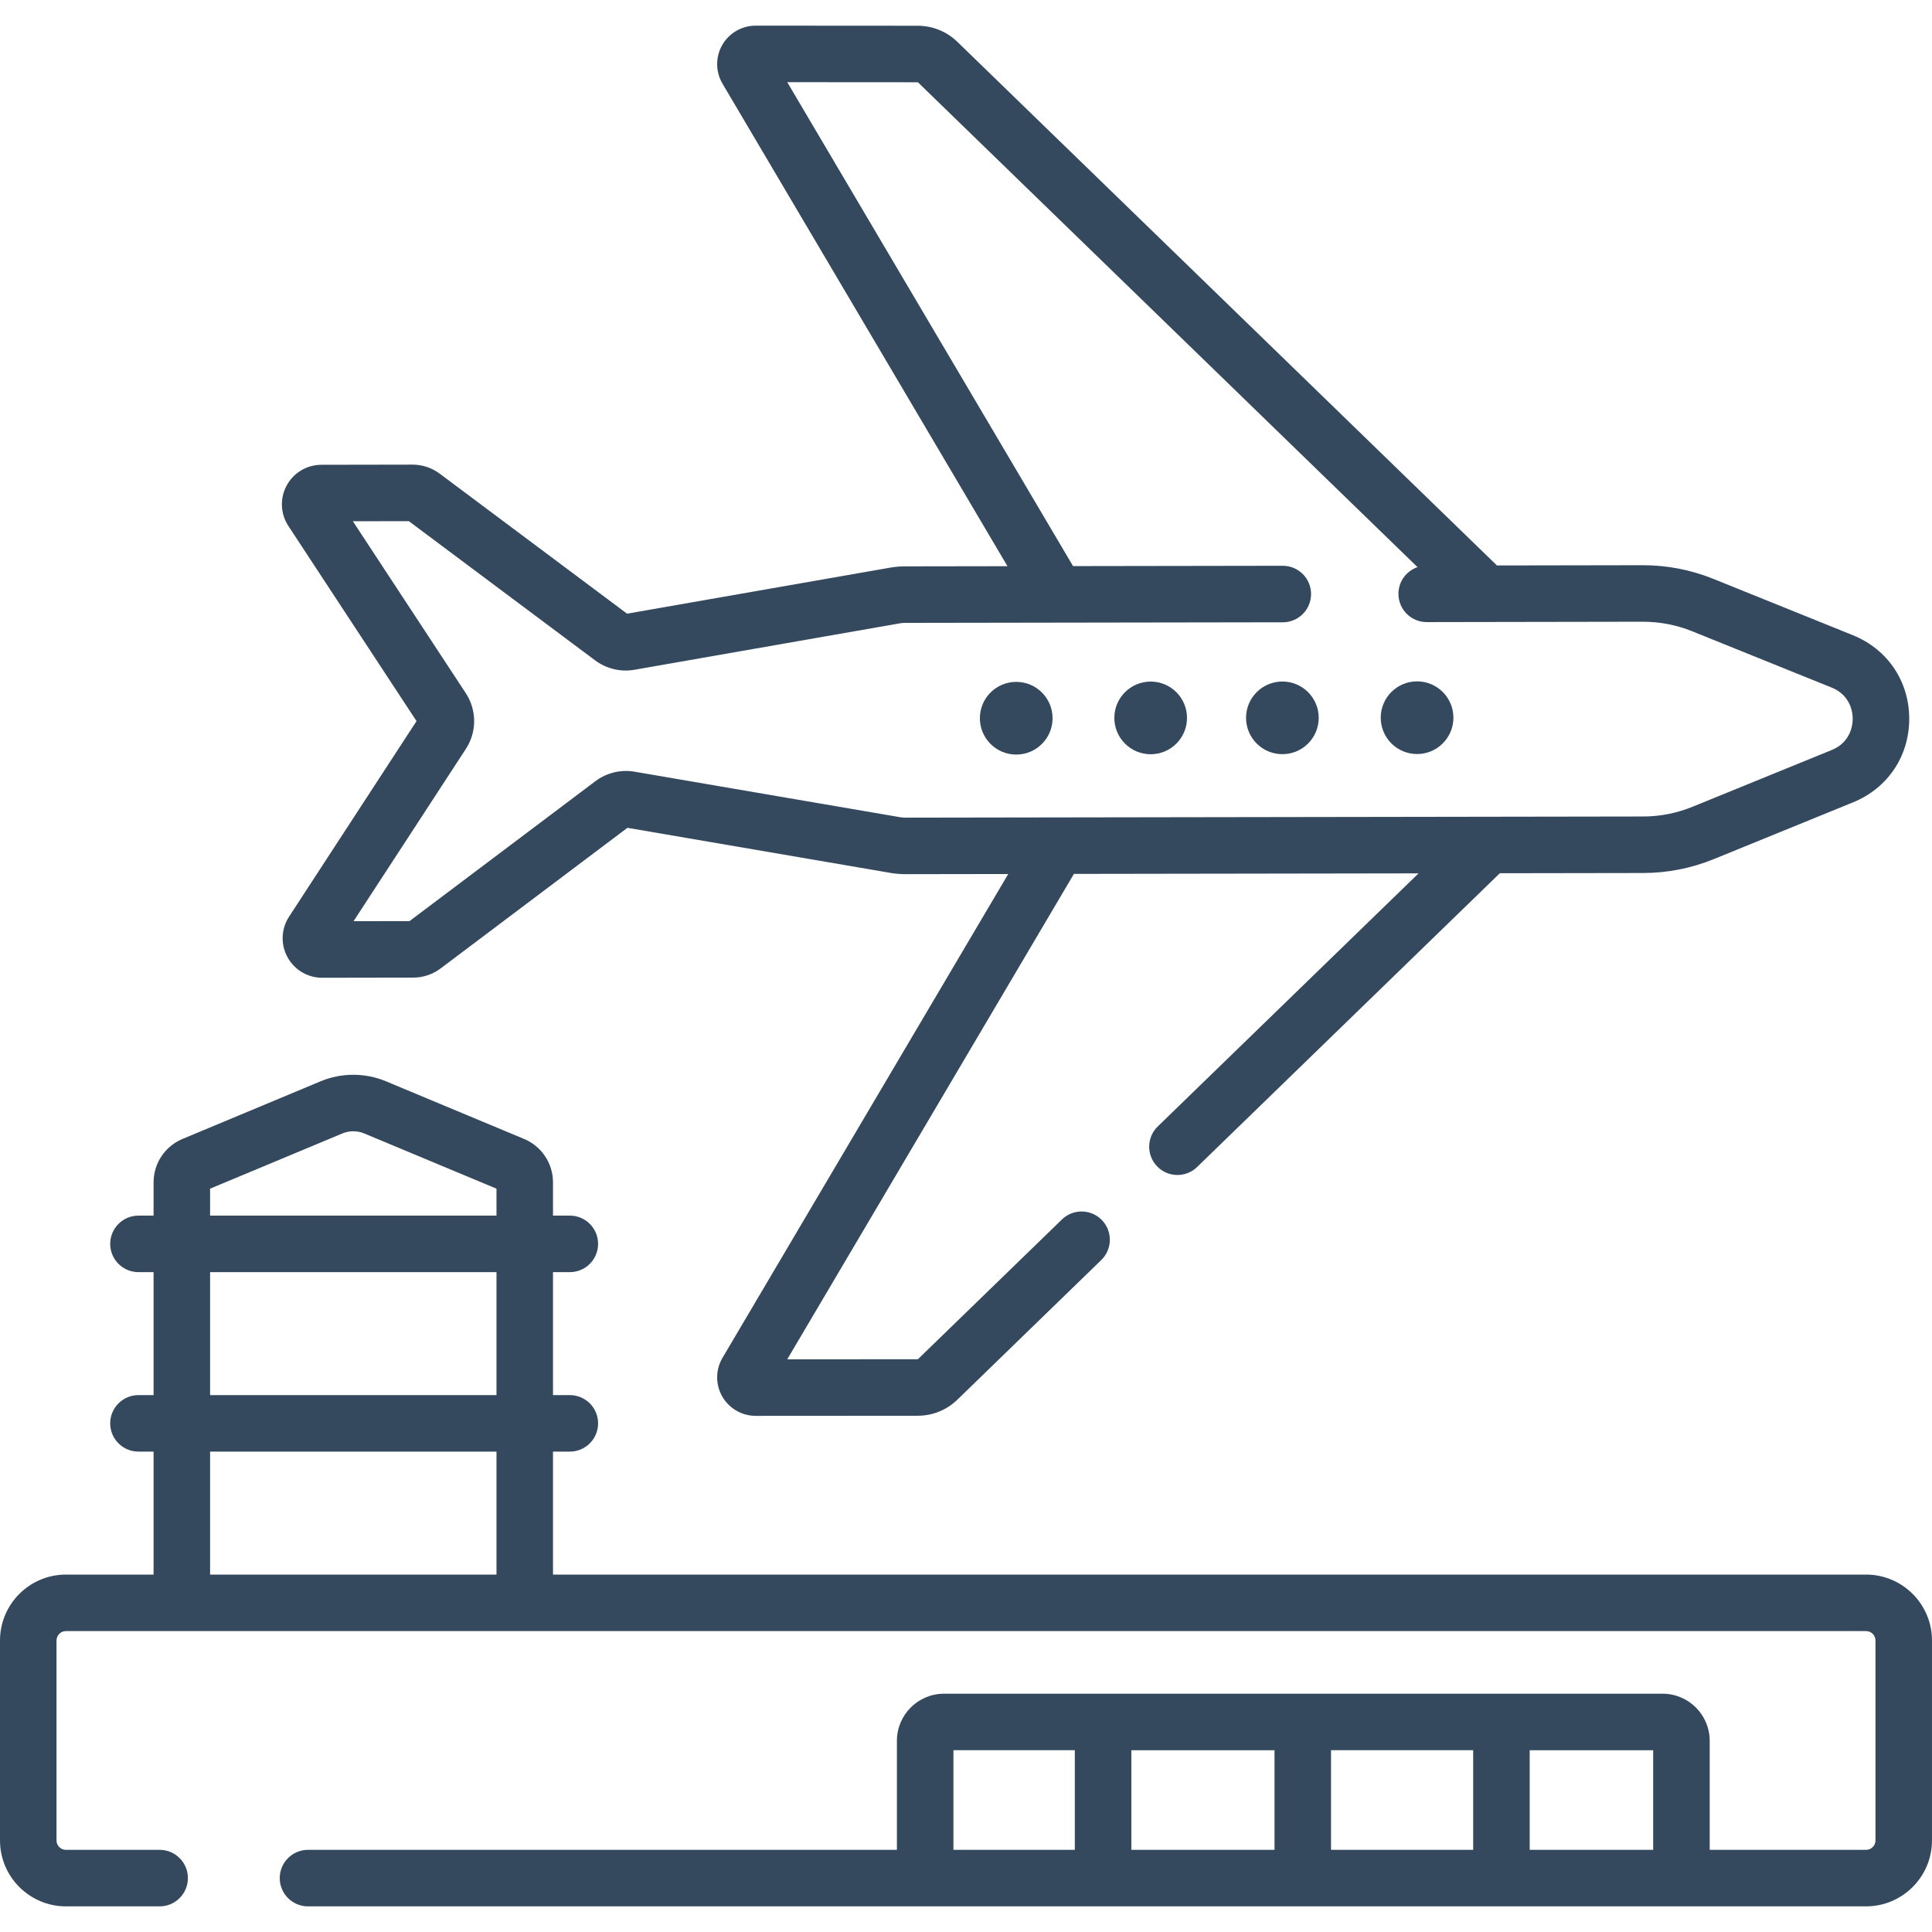 <svg xmlns="http://www.w3.org/2000/svg" xmlns:xlink="http://www.w3.org/1999/xlink" id="Capa_1" x="0px" y="0px" width="512px" height="512px" viewBox="0 0 512 512" xml:space="preserve"><g>	<path fill="#34495E" d="M110.383,191.102L76.606,242.92c-2.104,3.226-2.27,7.333-0.432,10.718c1.835,3.379,5.362,5.479,9.208,5.479  h0.017l24.16-0.042c2.573-0.005,5.122-0.86,7.175-2.406l49.541-37.29l70.008,11.998c0.062,0.011,0.125,0.02,0.187,0.029  c1.189,0.174,2.423,0.255,3.579,0.256l27.142-0.042l-75.72,128.213c-1.858,3.147-1.886,7.073-0.073,10.245  c1.813,3.169,5.203,5.136,8.851,5.136h0.01l42.937-0.026c3.955-0.004,7.696-1.523,10.534-4.277l38.12-36.994  c2.967-2.88,3.038-7.621,0.158-10.589s-7.621-3.038-10.589-0.158l-38.12,36.994c-0.031,0.03-0.074,0.048-0.116,0.048l-34.555,0.021  L284.6,231.592l91.332-0.142l-69.114,67.071c-2.967,2.879-3.038,7.621-0.158,10.588c1.469,1.514,3.419,2.273,5.374,2.273  c1.878,0,3.761-0.703,5.214-2.115l80.223-77.851l37.984-0.059c6.46-0.012,12.771-1.255,18.754-3.695l36.881-15.04  c9.19-3.749,14.891-12.245,14.874-22.173c-0.019-9.928-5.747-18.403-14.952-22.12l-36.932-14.912  c-5.964-2.408-12.247-3.629-18.677-3.629c-0.029,0-0.06,0-0.091,0l-38.606,0.065L253.729,11.101  c-2.838-2.754-6.579-4.273-10.537-4.277L200.26,6.796c-0.003,0-0.006,0-0.01,0c-3.649,0-7.041,1.968-8.853,5.136  c-1.813,3.173-1.785,7.098,0.073,10.245L266.99,150.05l-27.086,0.042c-1.199,0.003-2.405,0.095-3.585,0.271  c-0.059,0.009-0.119,0.019-0.178,0.029l-69.964,12.24l-49.674-37.121c-2.056-1.536-4.601-2.38-7.171-2.38c-0.004,0-0.009,0-0.013,0  l-24.159,0.042c-3.852,0.008-7.378,2.12-9.203,5.51c-1.825,3.391-1.646,7.497,0.469,10.716L110.383,191.102z M108.343,138.111  l49.385,36.903c2.962,2.216,6.754,3.122,10.394,2.482l70.499-12.333c0.433-0.061,0.877-0.094,1.313-0.095l100.039-0.156  c4.136-0.007,7.482-3.364,7.476-7.5c-0.007-4.132-3.356-7.476-7.487-7.476c-0.005,0-0.009,0-0.013,0l-55.581,0.087L208.628,21.777  L243.18,21.8c0.045,0,0.088,0.017,0.119,0.048l132.358,128.448c-2.945,1.011-5.063,3.801-5.058,7.09  c0.007,4.131,3.357,7.475,7.488,7.475h0.013l57.238-0.097h0.063c4.5,0,8.898,0.854,13.071,2.539l36.931,14.912  c5.171,2.088,5.58,6.85,5.583,8.26c0.002,1.41-0.391,6.174-5.554,8.28l-36.879,15.04c-4.188,1.707-8.604,2.578-13.125,2.586  l-195.411,0.305c-0.007,0-0.014,0-0.021,0c-0.426,0-0.86-0.03-1.293-0.089l-70.537-12.089c-3.649-0.628-7.429,0.293-10.383,2.517  l-49.258,37.077l-14.83,0.025l29.768-45.667c2.926-4.489,2.915-10.283-0.026-14.76l-29.926-45.563L108.343,138.111z"></path>	<ellipse fill="#34495E" cx="269.31" cy="190.337" rx="9.632" ry="9.632"></ellipse>	<ellipse fill="#34495E" cx="304.941" cy="190.253" rx="9.63" ry="9.63"></ellipse>	<ellipse fill="#34495E" cx="339.845" cy="190.237" rx="9.628" ry="9.628"></ellipse>	<path fill="#34495E" d="M375.545,199.828c5.317-0.003,9.627-4.317,9.624-9.636c-0.003-5.318-4.317-9.627-9.637-9.624  c-5.317,0.003-9.627,4.318-9.623,9.636C365.914,195.522,370.226,199.831,375.545,199.828L375.545,199.828z"></path>	<path fill="#34495E" d="M494.528,417.281H146.55v-32.588h4.461c4.136,0,7.488-3.353,7.488-7.488c0-4.137-3.353-7.488-7.488-7.488  h-4.461v-32.588h4.461c4.136,0,7.488-3.352,7.488-7.488c0-4.136-3.353-7.488-7.488-7.488h-4.461v-8.805  c0-5.05-3.011-9.57-7.671-11.517l-36.598-15.279c-5.502-2.297-11.811-2.297-17.31,0L48.371,301.83  c-4.661,1.945-7.671,6.467-7.671,11.518v8.805h-4.009c-4.136,0-7.487,3.352-7.487,7.488c0,4.135,3.352,7.487,7.487,7.487H40.7  v32.588h-4.009c-4.136,0-7.487,3.353-7.487,7.488s3.352,7.487,7.487,7.487H40.7v32.589H17.472C7.838,417.281,0,425.119,0,434.753  v52.979c0,9.634,7.838,17.472,17.472,17.472h24.836c4.136,0,7.488-3.353,7.488-7.488s-3.353-7.488-7.488-7.488H17.472  c-1.377,0-2.496-1.118-2.496-2.495v-52.979c0-1.377,1.119-2.496,2.496-2.496h477.055c1.377,0,2.496,1.119,2.496,2.496v52.979  c0,1.377-1.119,2.495-2.496,2.495h-41.439v-28.898c0-6.882-5.6-12.48-12.48-12.48H250.172c-6.882,0-12.48,5.6-12.48,12.48v28.898  H81.62c-4.137,0-7.488,3.353-7.488,7.488s3.352,7.488,7.488,7.488h412.906c9.634,0,17.472-7.838,17.472-17.472v-52.979  C512,425.119,504.161,417.281,494.528,417.281z M131.573,369.717H55.677v-32.588h75.896V369.717z M90.741,300.371  c1.833-0.766,3.936-0.764,5.769,0l35.063,14.639v7.141H55.676v-7.141L90.741,300.371z M55.676,384.693h75.897v32.588H55.676  V384.693z M352.736,463.824h37.673v26.402h-37.673V463.824z M337.76,490.227h-37.943v-26.402h37.943V490.227z M252.668,463.824  h32.173v26.402h-32.173V463.824z M405.385,490.227v-26.402h32.726v26.402H405.385z"></path></g></svg>